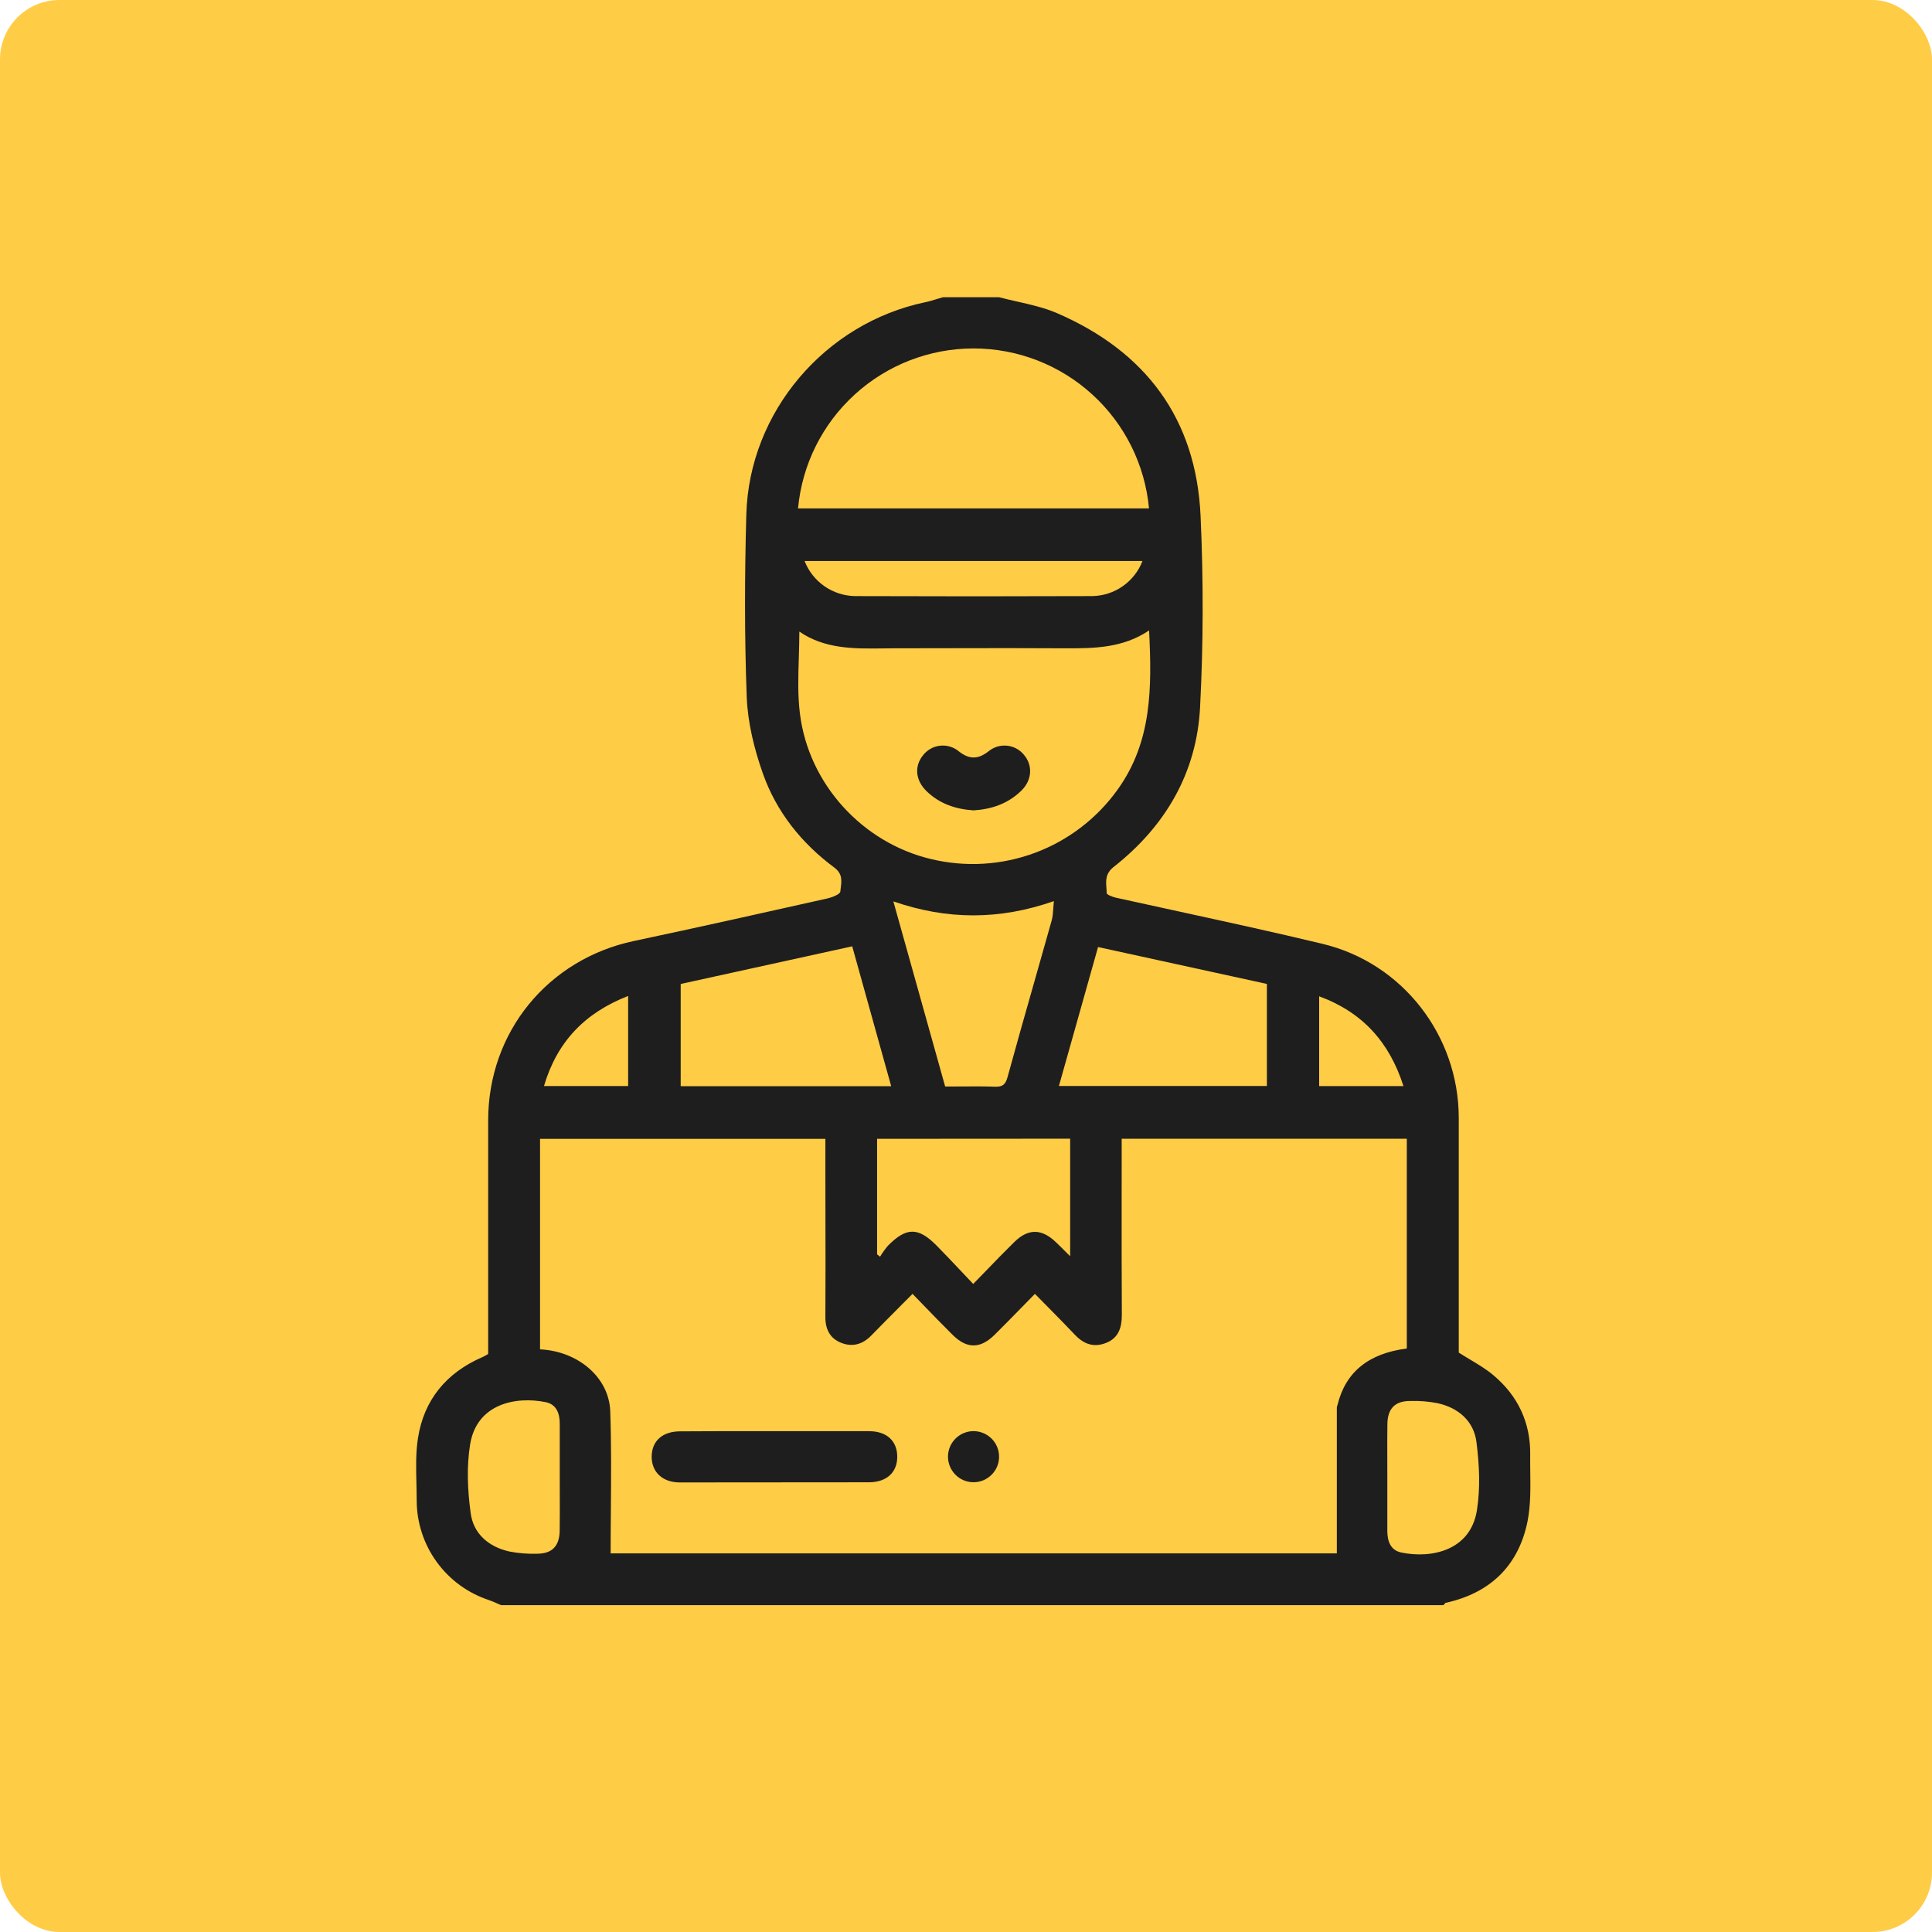 <svg width="65" height="65" viewBox="0 0 65 65" fill="none" xmlns="http://www.w3.org/2000/svg">
<rect width="65" height="65" rx="2" fill="#FFCC46"/>
<path fill-rule="evenodd" clip-rule="evenodd" d="M34.22 10.145C34.016 10.099 33.813 10.053 33.613 10H31.723C31.662 10.018 31.601 10.036 31.54 10.055L31.54 10.055C31.404 10.097 31.268 10.139 31.129 10.168C27.755 10.873 25.204 13.86 25.109 17.312C25.052 19.358 25.046 21.409 25.123 23.454C25.157 24.32 25.377 25.205 25.667 26.026C26.124 27.318 26.969 28.373 28.073 29.191C28.346 29.393 28.316 29.633 28.287 29.865C28.281 29.909 28.275 29.953 28.272 29.997C28.262 30.086 28.001 30.19 27.842 30.226C25.673 30.713 23.504 31.197 21.33 31.658C18.43 32.272 16.424 34.726 16.424 37.693V45.554C16.402 45.566 16.381 45.578 16.361 45.59L16.361 45.59C16.314 45.617 16.271 45.642 16.225 45.661C15.019 46.184 14.263 47.095 14.062 48.384C13.984 48.883 13.997 49.397 14.01 49.91L14.01 49.91C14.014 50.102 14.019 50.294 14.019 50.485C14.021 51.227 14.257 51.949 14.692 52.549C15.127 53.15 15.74 53.598 16.444 53.831C16.539 53.862 16.632 53.904 16.724 53.945L16.724 53.945C16.768 53.965 16.811 53.984 16.855 54.003H48.565C48.574 53.994 48.582 53.984 48.59 53.973C48.608 53.951 48.625 53.929 48.646 53.924C50.153 53.591 51.101 52.66 51.396 51.164C51.498 50.634 51.492 50.082 51.484 49.531V49.531V49.53V49.53C51.482 49.334 51.479 49.137 51.482 48.942C51.495 47.861 51.067 46.96 50.25 46.273C50.017 46.074 49.749 45.914 49.472 45.748C49.342 45.67 49.21 45.591 49.078 45.506V37.608C49.077 34.85 47.197 32.404 44.501 31.756C42.901 31.371 41.29 31.02 39.679 30.669C38.966 30.514 38.253 30.359 37.54 30.201C37.427 30.175 37.233 30.1 37.233 30.047C37.233 29.988 37.229 29.929 37.224 29.871C37.206 29.627 37.189 29.388 37.466 29.169C39.203 27.805 40.26 26.009 40.375 23.802C40.487 21.653 40.489 19.5 40.392 17.356C40.243 14.087 38.545 11.824 35.559 10.534C35.136 10.352 34.677 10.249 34.22 10.145ZM37.738 38.789V38.311H47.331V45.369C46.04 45.534 45.268 46.163 44.999 47.268C44.988 47.295 44.98 47.324 44.976 47.354V52.261H20.544C20.544 51.781 20.548 51.301 20.552 50.821V50.821C20.561 49.705 20.57 48.59 20.531 47.477C20.489 46.333 19.438 45.456 18.169 45.398V38.316H27.769V39.263C27.769 39.821 27.77 40.379 27.771 40.937V40.937V40.938C27.774 42.055 27.776 43.172 27.769 44.289C27.762 44.711 27.918 45.026 28.298 45.177C28.677 45.328 29.021 45.232 29.311 44.934C29.604 44.633 29.902 44.334 30.21 44.025L30.21 44.024C30.371 43.863 30.534 43.7 30.701 43.531C30.81 43.643 30.916 43.753 31.022 43.861L31.023 43.863L31.023 43.863C31.371 44.223 31.705 44.568 32.046 44.906C32.527 45.386 32.981 45.384 33.464 44.906C33.758 44.615 34.047 44.32 34.346 44.014C34.5 43.856 34.657 43.695 34.819 43.531C34.97 43.685 35.118 43.835 35.264 43.982C35.576 44.299 35.876 44.603 36.17 44.913C36.467 45.225 36.804 45.343 37.215 45.18C37.625 45.018 37.743 44.674 37.743 44.244C37.735 42.897 37.736 41.55 37.737 40.203C37.737 39.732 37.738 39.261 37.738 38.789ZM35.802 21.811C36.79 21.816 37.77 21.811 38.66 21.21V21.208C38.754 23.125 38.763 24.945 37.604 26.561C36.91 27.532 35.943 28.273 34.825 28.691C33.707 29.108 32.49 29.182 31.33 28.904C29.029 28.361 27.205 26.39 26.912 24.005C26.836 23.393 26.855 22.771 26.875 22.137C26.884 21.843 26.893 21.548 26.893 21.249C27.753 21.839 28.734 21.827 29.718 21.815C29.858 21.813 29.997 21.811 30.136 21.811C30.766 21.811 31.395 21.81 32.024 21.808C33.283 21.805 34.541 21.803 35.802 21.811ZM38.657 17.105H26.849C26.985 15.634 27.666 14.266 28.759 13.271C29.851 12.275 31.275 11.723 32.753 11.723C34.231 11.723 35.656 12.275 36.748 13.271C37.84 14.266 38.521 15.634 38.657 17.105ZM22.901 33.105L28.672 31.838L29.983 36.543H22.901V33.105ZM36.943 31.862L42.623 33.103V36.537H35.626L36.099 34.859C36.377 33.871 36.657 32.879 36.943 31.862ZM29.509 42.2V38.314L36.004 38.31V42.264C35.943 42.204 35.886 42.147 35.831 42.093C35.72 41.981 35.618 41.88 35.513 41.781C35.042 41.334 34.593 41.328 34.125 41.787C33.813 42.093 33.508 42.407 33.182 42.745C33.04 42.891 32.895 43.041 32.742 43.197C32.602 43.049 32.465 42.904 32.33 42.761L32.329 42.76L32.328 42.76L32.328 42.759L32.328 42.759C32.051 42.465 31.783 42.181 31.508 41.903C30.89 41.281 30.495 41.284 29.875 41.909C29.777 42.025 29.688 42.149 29.608 42.28L29.509 42.2ZM32.303 36.553H32.302C32.137 36.554 31.97 36.555 31.799 36.555L31.446 35.293C30.986 33.649 30.528 32.013 30.056 30.326C31.865 30.952 33.624 30.958 35.456 30.317C35.447 30.403 35.442 30.484 35.437 30.56C35.426 30.709 35.418 30.843 35.382 30.97C35.185 31.676 34.984 32.382 34.783 33.088L34.783 33.089L34.782 33.09C34.485 34.135 34.187 35.181 33.9 36.229C33.83 36.494 33.728 36.57 33.47 36.561C33.086 36.547 32.702 36.55 32.303 36.553ZM46.675 51.508V49.659C46.675 49.482 46.675 49.304 46.674 49.127L46.674 49.124C46.673 48.717 46.672 48.311 46.677 47.908C46.685 47.392 46.931 47.135 47.439 47.135C47.752 47.124 48.066 47.15 48.373 47.21C49.072 47.368 49.584 47.812 49.674 48.518C49.77 49.273 49.809 50.066 49.689 50.813C49.474 52.165 48.166 52.444 47.146 52.233C46.784 52.158 46.675 51.852 46.675 51.508ZM18.832 47.898V49.703C18.832 49.888 18.832 50.074 18.833 50.259C18.834 50.675 18.836 51.089 18.83 51.5C18.822 52.016 18.576 52.273 18.069 52.273C17.755 52.283 17.442 52.258 17.134 52.198C16.435 52.04 15.919 51.595 15.833 50.891C15.731 50.135 15.695 49.342 15.817 48.595C16.04 47.229 17.347 46.969 18.36 47.174C18.722 47.247 18.832 47.555 18.832 47.898ZM27.735 19.721C27.434 19.511 27.202 19.216 27.069 18.874L38.437 18.875C38.305 19.217 38.074 19.512 37.774 19.722C37.474 19.932 37.118 20.048 36.751 20.055C34.087 20.065 31.423 20.065 28.759 20.055C28.392 20.047 28.036 19.931 27.735 19.721ZM18.302 36.538C18.737 35.062 19.663 34.08 21.133 33.508V36.538H18.302ZM44.382 33.52C45.843 34.056 46.747 35.066 47.218 36.541H44.382V33.52ZM29.241 48.151H26.062C25.826 48.151 25.591 48.151 25.356 48.151C24.532 48.15 23.709 48.15 22.885 48.156C22.285 48.156 21.93 48.481 21.925 49.004C21.921 49.526 22.291 49.875 22.871 49.875C24.991 49.875 27.111 49.873 29.231 49.87C29.828 49.87 30.187 49.539 30.187 49.011C30.187 48.482 29.835 48.151 29.241 48.151ZM33.613 49.024C33.611 49.137 33.587 49.248 33.542 49.352C33.497 49.455 33.432 49.549 33.35 49.627C33.269 49.706 33.173 49.767 33.068 49.809C32.963 49.85 32.851 49.87 32.738 49.868C32.625 49.866 32.514 49.842 32.41 49.797C32.307 49.752 32.213 49.687 32.135 49.605C32.057 49.524 31.995 49.428 31.954 49.323C31.913 49.218 31.892 49.106 31.894 48.993C31.898 48.765 31.993 48.548 32.157 48.39C32.321 48.232 32.541 48.145 32.769 48.149C32.997 48.154 33.214 48.248 33.372 48.412C33.531 48.576 33.617 48.796 33.613 49.024ZM31.168 26.613C31.609 27.044 32.152 27.224 32.754 27.264C33.368 27.226 33.924 27.036 34.374 26.589C34.724 26.237 34.751 25.746 34.448 25.393C34.378 25.307 34.291 25.236 34.193 25.183C34.095 25.131 33.988 25.098 33.877 25.088C33.767 25.077 33.655 25.088 33.549 25.12C33.443 25.153 33.344 25.206 33.258 25.277C32.91 25.551 32.613 25.556 32.262 25.281C32.174 25.207 32.072 25.152 31.963 25.119C31.853 25.086 31.737 25.076 31.623 25.089C31.509 25.102 31.399 25.138 31.3 25.196C31.2 25.253 31.114 25.33 31.045 25.422C30.756 25.788 30.803 26.256 31.168 26.613Z" fill="#1E1E1E"/>
</svg>

